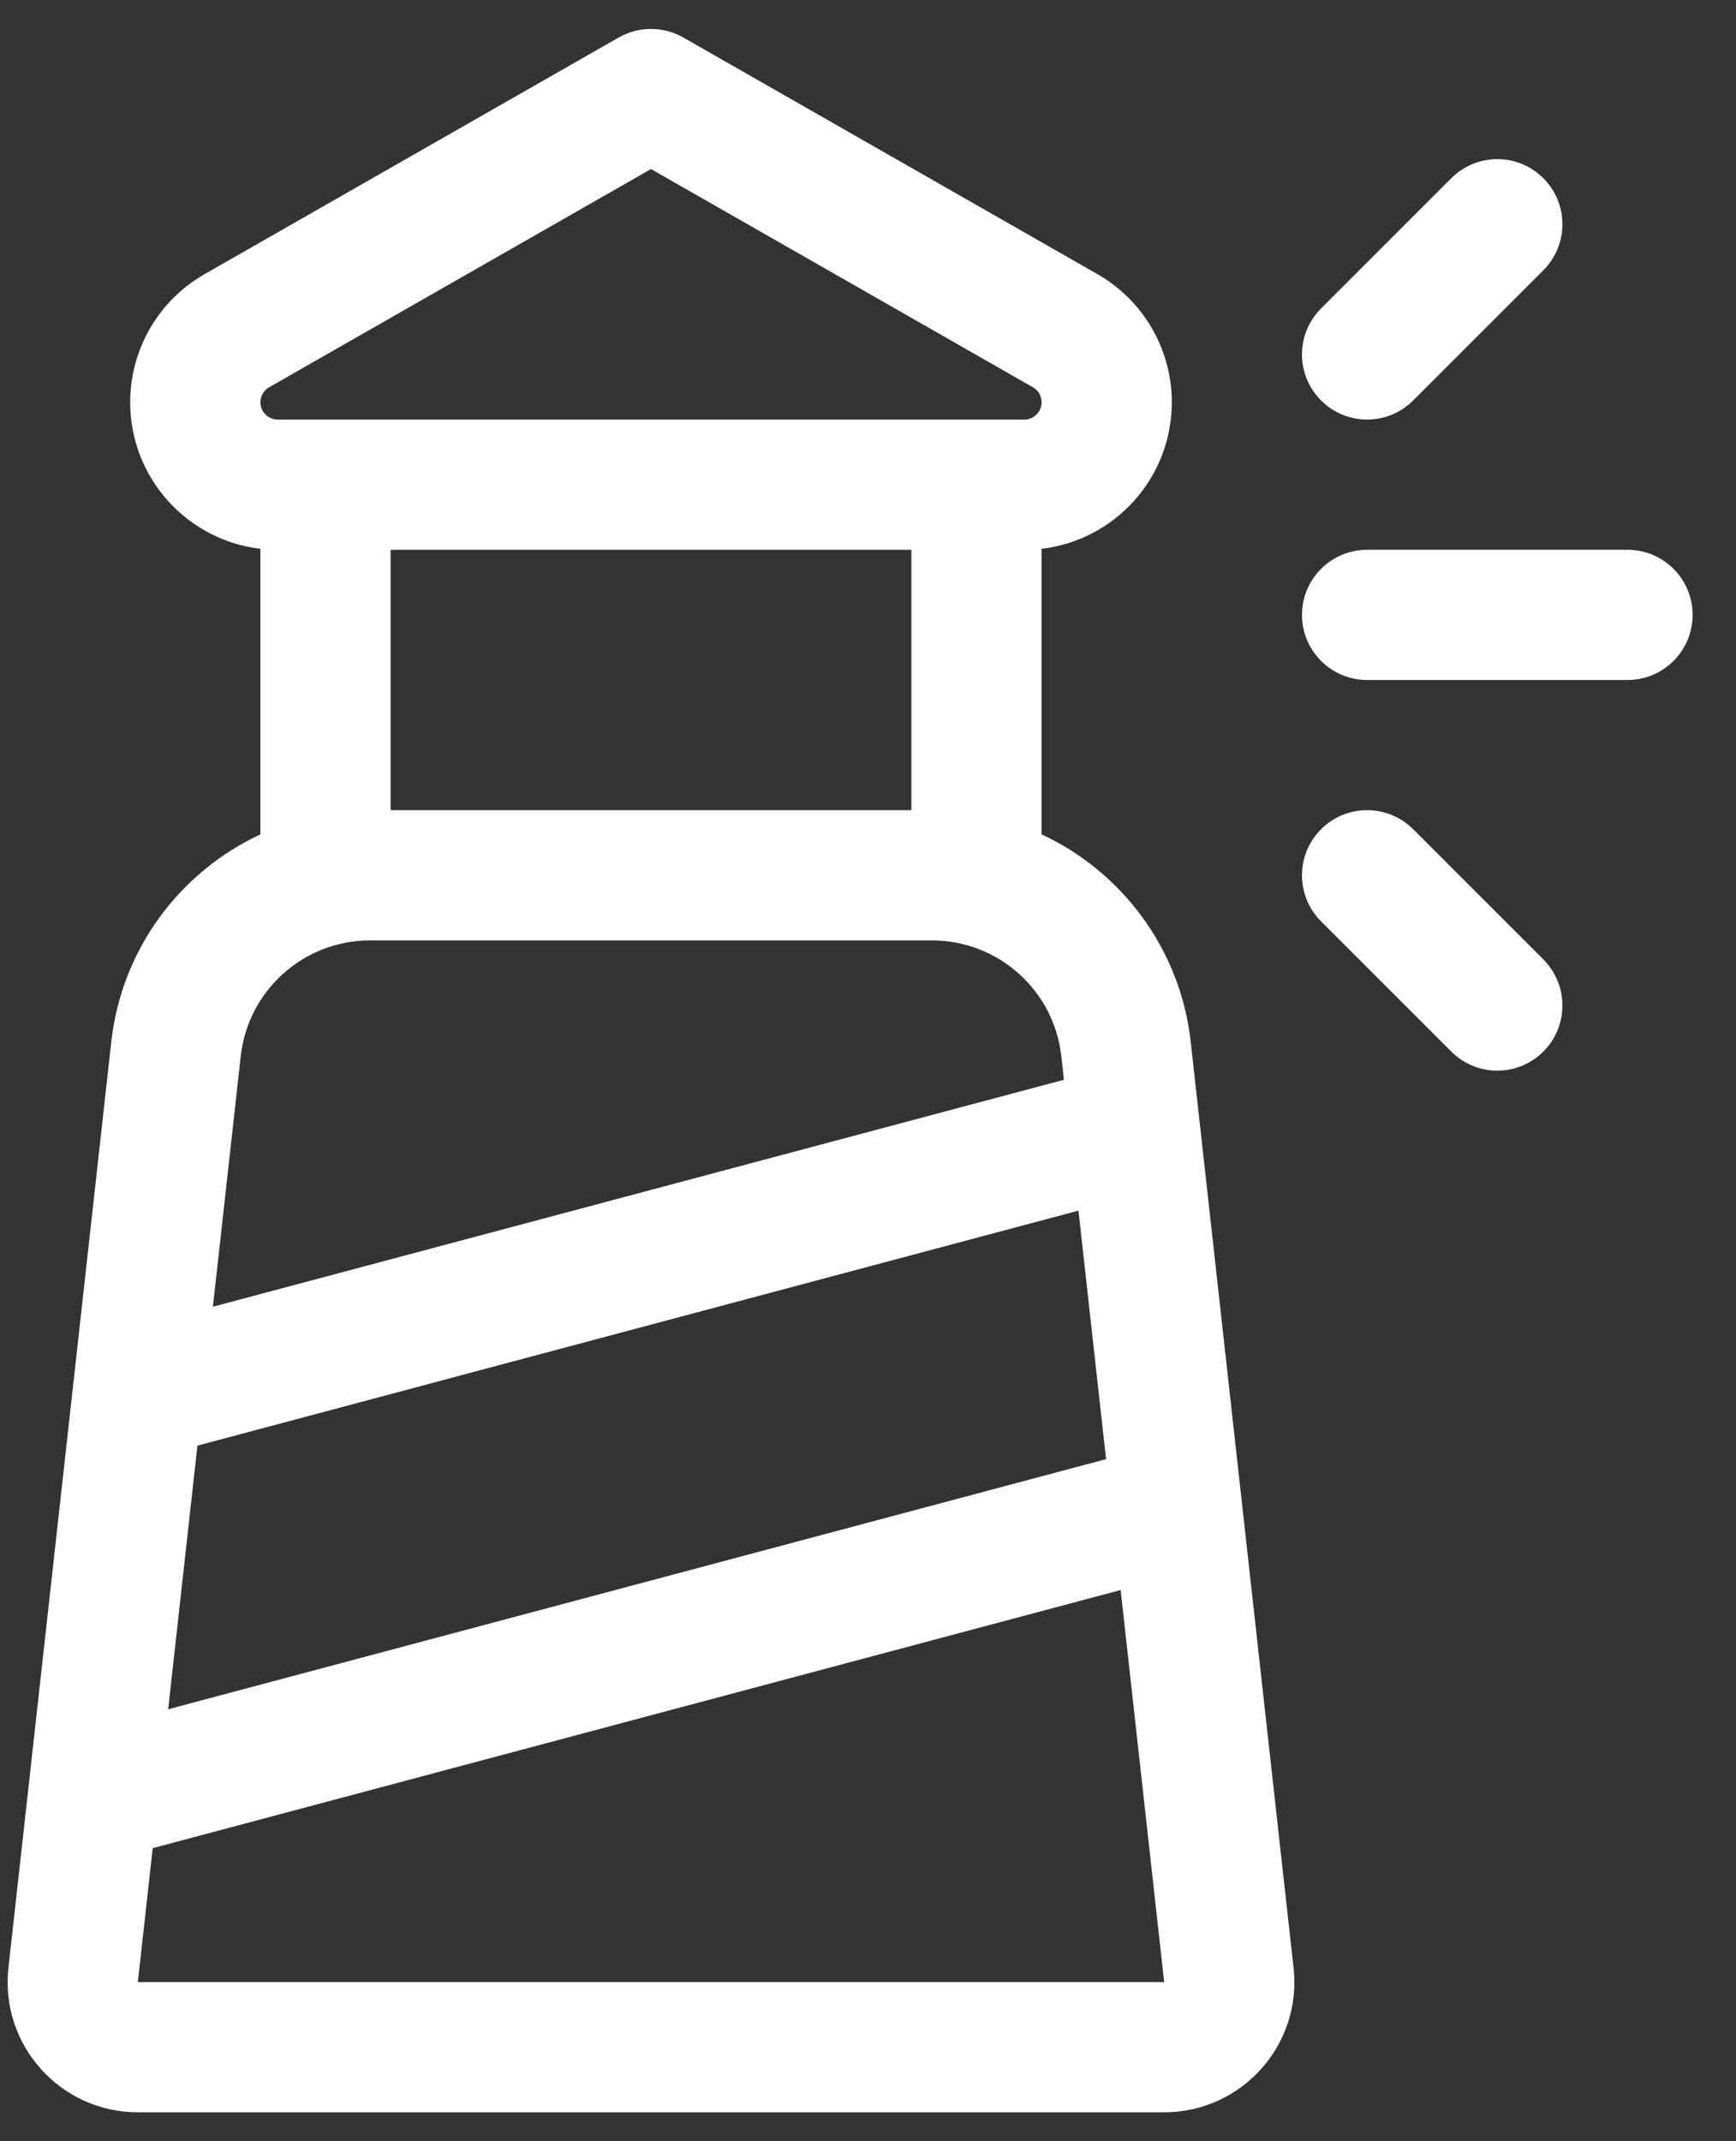 <svg width="30" height="37" viewBox="0 0 30 37" fill="none" xmlns="http://www.w3.org/2000/svg">
<rect x="0" y="0" width="30" height="37" fill="#333333" stroke="none"/>
<path d="M10.692 0.648C11.038 0.451 11.463 0.451 11.808 0.648L18.966 4.738C19.76 5.192 20.25 6.037 20.25 6.951C20.25 8.258 19.267 9.335 18 9.483V14.418C19.386 15.063 20.398 16.395 20.577 18.003L22.354 34.002C22.503 35.334 21.459 36.5 20.118 36.5H2.382C1.041 36.5 -0.002 35.334 0.146 34.002L1.923 18.003C2.102 16.395 3.114 15.063 4.5 14.418V9.483C3.233 9.335 2.25 8.258 2.25 6.951C2.25 6.037 2.74 5.192 3.534 4.738L10.692 0.648ZM11.25 2.921L4.651 6.692C4.558 6.745 4.5 6.844 4.5 6.951C4.5 7.116 4.634 7.25 4.799 7.25H17.701C17.866 7.25 18 7.116 18 6.951C18 6.844 17.943 6.745 17.85 6.692L11.25 2.921ZM16.12 16.25H6.38C5.241 16.258 4.286 17.117 4.16 18.252L3.679 22.58L18.386 18.658L18.341 18.252C18.215 17.117 17.26 16.258 16.12 16.25ZM15.75 14V9.5H6.75V14H15.75ZM2.906 29.536L19.114 25.214L18.637 20.919L3.412 24.98L2.906 29.536ZM2.639 31.936L2.382 34.25H20.118L19.366 27.475L2.639 31.936ZM23.625 11.75H28.125C28.746 11.75 29.25 11.246 29.25 10.625C29.25 10.004 28.746 9.5 28.125 9.5H23.625C23.004 9.5 22.5 10.004 22.5 10.625C22.5 11.246 23.004 11.75 23.625 11.75ZM26.671 3.08C27.11 3.519 27.11 4.231 26.671 4.67L24.421 6.92C23.981 7.36 23.269 7.36 22.83 6.92C22.39 6.481 22.39 5.769 22.83 5.33L25.08 3.08C25.519 2.64 26.231 2.64 26.671 3.08ZM26.671 16.579C27.11 17.019 27.11 17.731 26.671 18.171C26.231 18.61 25.519 18.61 25.08 18.171L22.83 15.921C22.39 15.481 22.39 14.769 22.83 14.329C23.269 13.89 23.981 13.89 24.421 14.329L26.671 16.579Z" fill="white"/>
</svg>
